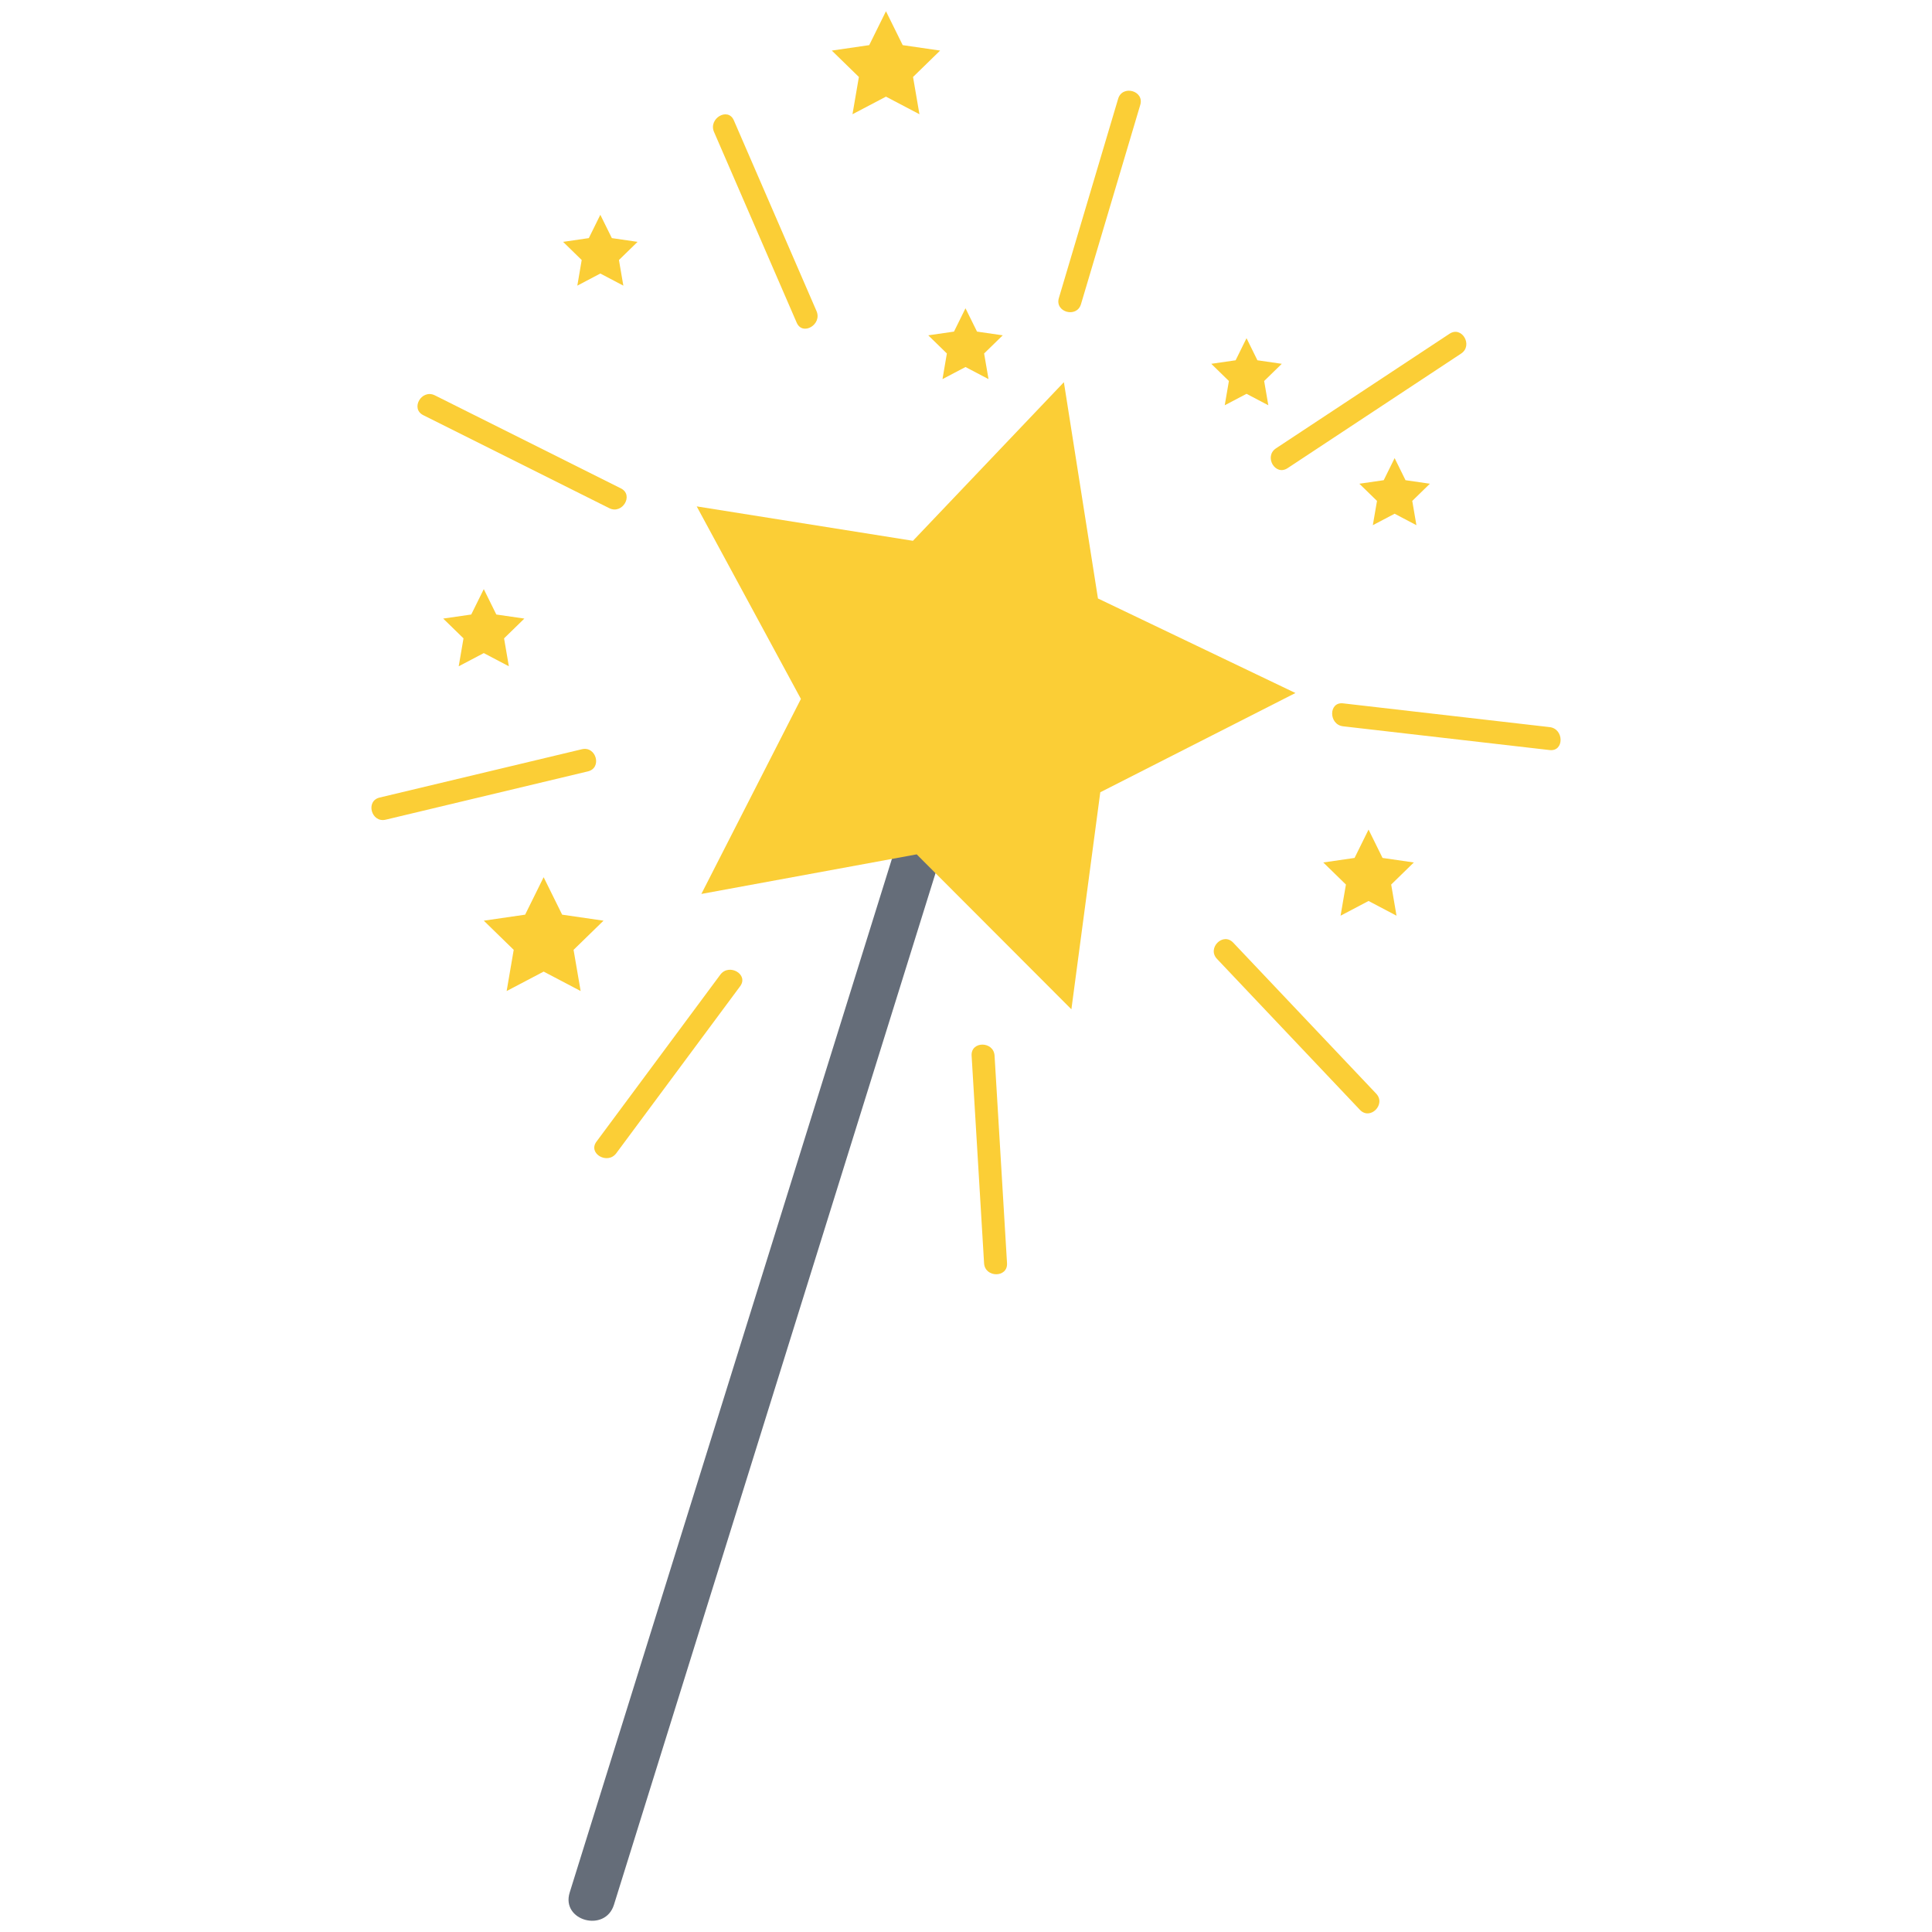 <?xml version="1.0" encoding="utf-8"?>
<!-- Generator: Adobe Illustrator 27.2.0, SVG Export Plug-In . SVG Version: 6.00 Build 0)  -->
<svg version="1.1" id="Layer_1" xmlns="http://www.w3.org/2000/svg" xmlns:xlink="http://www.w3.org/1999/xlink" x="0px" y="0px"
	 viewBox="0 0 172 172" enable-background="new 0 0 172 172" xml:space="preserve">
<g>
	<path fill="#656D79" d="M54.658,169.575c11.089-35.574,22.178-71.15,33.268-106.725c0.785-2.517-3.159-3.594-3.941-1.087
		c-11.089,35.574-22.178,71.149-33.268,106.725C49.933,171.005,53.876,172.081,54.658,169.575z"/>
	<polygon fill="#FBCE36" points="81.611,76.061 95.383,89.854 97.955,70.533 115.329,61.697 97.748,53.28 94.714,34.026 
		81.276,48.146 62.026,45.082 71.303,62.224 62.44,79.585 	"/>
	<path fill="#FBCE36" d="M72.693,27.697c-2.454-5.661-4.908-11.323-7.362-16.984c-0.521-1.203-2.283-0.164-1.765,1.031
		c2.454,5.661,4.908,11.323,7.362,16.984C71.45,29.932,73.211,28.893,72.693,27.697z"/>
	<path fill="#FBCE36" d="M54.241,45.241c1.173,0.586,2.209-1.176,1.031-1.765c-5.52-2.76-11.038-5.52-16.557-8.279
		c-1.173-0.586-2.208,1.176-1.031,1.765C43.204,39.722,48.723,42.482,54.241,45.241z"/>
	<path fill="#FBCE36" d="M34.339,72.974c6.002-1.434,12.004-2.867,18.004-4.301c1.278-0.306,0.736-2.276-0.543-1.97
		c-6.002,1.434-12.004,2.867-18.005,4.301C32.517,71.309,33.058,73.28,34.339,72.974z"/>
	<path fill="#FBCE36" d="M54.865,102.67c3.676-4.955,7.353-9.912,11.028-14.868c0.784-1.056-0.988-2.076-1.765-1.031
		c-3.676,4.955-7.353,9.912-11.028,14.868C52.317,102.695,54.09,103.715,54.865,102.67z"/>
	<path fill="#FBCE36" d="M89.652,112.46c-0.37-6.159-0.739-12.319-1.109-18.478c-0.078-1.306-2.122-1.316-2.043,0
		c0.37,6.159,0.739,12.319,1.109,18.478C87.685,113.767,89.73,113.776,89.652,112.46z"/>
	<path fill="#FBCE36" d="M122.516,97.362c-4.243-4.48-8.485-8.962-12.728-13.442c-0.906-0.957-2.348,0.489-1.445,1.445
		c4.243,4.48,8.485,8.962,12.728,13.442C121.979,99.765,123.421,98.318,122.516,97.362z"/>
	<path fill="#FBCE36" d="M137.961,66.776c1.303,0.15,1.294-1.894,0-2.043c-6.13-0.706-12.261-1.41-18.39-2.116
		c-1.303-0.15-1.294,1.894,0,2.043C125.7,65.365,131.83,66.071,137.961,66.776z"/>
	<path fill="#FBCE36" d="M114.63,41.678c5.15-3.4,10.299-6.799,15.448-10.2c1.092-0.721,0.071-2.492-1.031-1.765
		c-5.149,3.4-10.299,6.799-15.448,10.2C112.505,40.636,113.528,42.405,114.63,41.678z"/>
	<path fill="#FBCE36" d="M96.237,27.078c1.759-5.914,3.519-11.828,5.278-17.743c0.375-1.263-1.595-1.802-1.97-0.543
		c-1.759,5.914-3.519,11.828-5.278,17.743C93.891,27.798,95.863,28.337,96.237,27.078z"/>
	<polygon fill="#FBCE36" points="80.365,4.018 78.875,1 77.384,4.018 74.053,4.503 76.464,6.853 75.894,10.17 78.875,8.604 
		81.855,10.17 81.285,6.853 83.696,4.503 	"/>
	<polygon fill="#FBCE36" points="54.471,21.198 53.445,19.123 52.421,21.198 50.131,21.532 51.787,23.148 51.397,25.43 
		53.445,24.351 55.495,25.43 55.103,23.148 56.761,21.532 	"/>
	<polygon fill="#FBCE36" points="86.981,29.521 85.955,27.445 84.931,29.521 82.64,29.853 84.297,31.469 83.907,33.751 
		85.955,32.674 88.005,33.751 87.613,31.469 89.271,29.853 	"/>
	<polygon fill="#FBCE36" points="44.186,54.708 43.07,52.447 41.953,54.708 39.457,55.07 41.264,56.831 40.837,59.317 43.07,58.143 
		45.302,59.317 44.875,56.831 46.682,55.07 	"/>
	<polygon fill="#FBCE36" points="50.046,81.43 48.399,78.094 46.751,81.43 43.07,81.965 45.734,84.562 45.105,88.229 48.399,86.498 
		51.693,88.229 51.063,84.562 53.729,81.965 	"/>
	<polygon fill="#FBCE36" points="125.129,42.75 124.159,40.784 123.189,42.75 121.02,43.065 122.59,44.595 122.219,46.756 
		124.159,45.735 126.099,46.756 125.729,44.595 127.298,43.065 	"/>
	<polygon fill="#FBCE36" points="111.944,32.075 110.974,30.108 110.004,32.075 107.835,32.389 109.405,33.92 109.034,36.08 
		110.974,35.06 112.915,36.08 112.544,33.92 114.113,32.389 	"/>
	<polygon fill="#FBCE36" points="123.083,76.379 121.838,73.855 120.593,76.379 117.808,76.783 119.823,78.748 119.347,81.522 
		121.838,80.211 124.328,81.522 123.853,78.748 125.868,76.783 	"/>
</g>
</svg>
